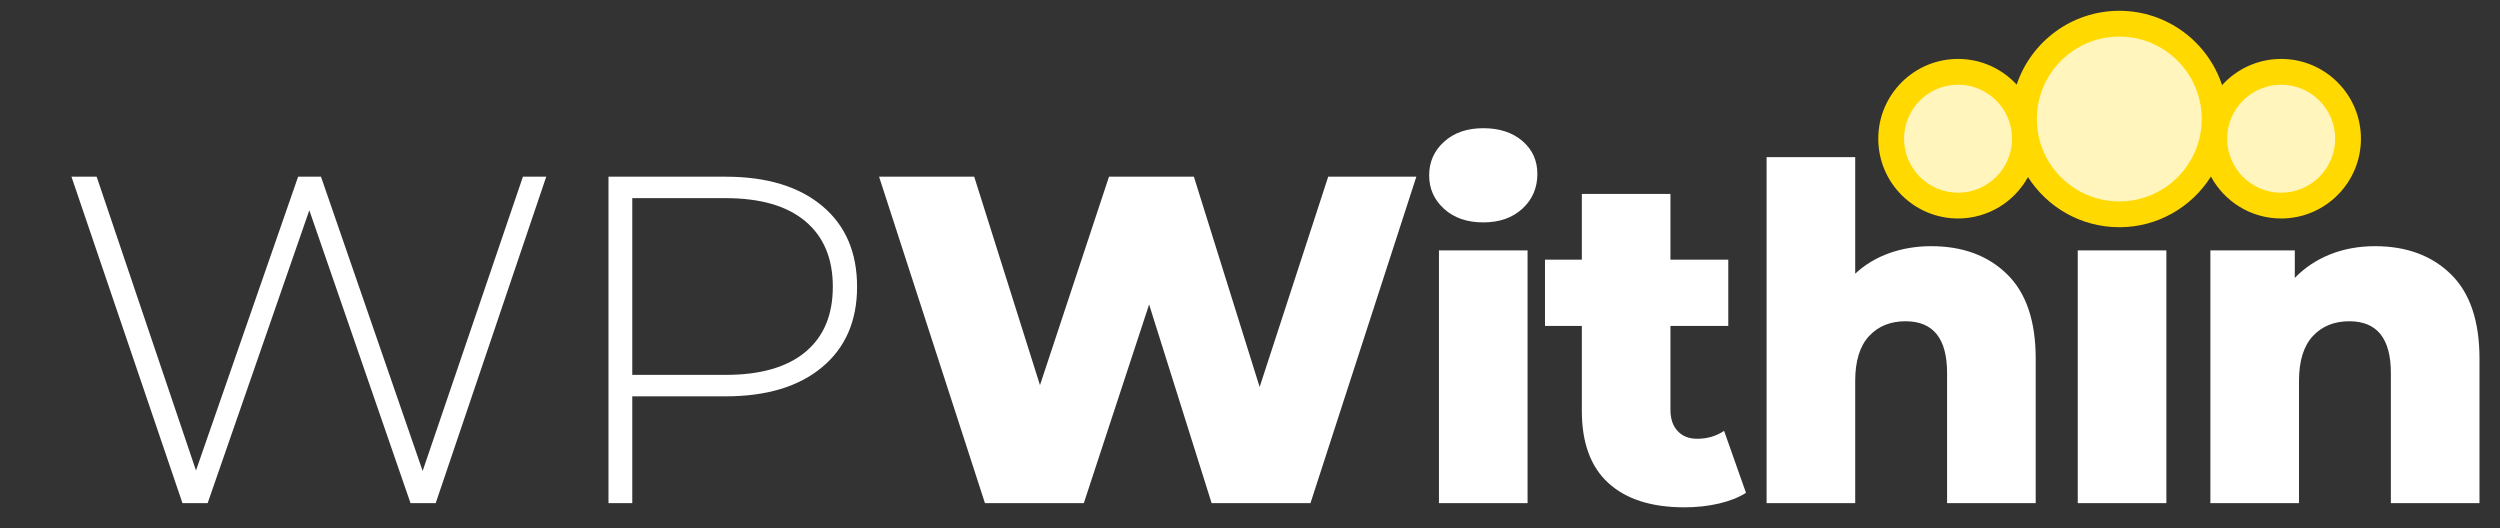 <?xml version="1.0" standalone="no"?>
<!DOCTYPE svg PUBLIC "-//W3C//DTD SVG 1.1//EN" "http://www.w3.org/Graphics/SVG/1.1/DTD/svg11.dtd">
<!--Generator: Xara Designer (www.xara.com), SVG filter version: 6.0.0.4-->
<svg stroke-width="0.501" stroke-linejoin="bevel" fill-rule="evenodd" xmlns:xlink="http://www.w3.org/1999/xlink" xmlns="http://www.w3.org/2000/svg" version="1.1" overflow="visible" viewBox="0 0 600 126.75">
 <rect x="0" y="0" width="600" height="126.75" fill="#333333" stroke="none"/>
 <defs>
	</defs>
 <g id="Document" fill="none" stroke="black" font-family="Times New Roman" font-size="16" transform="scale(1 -1)">
  <g id="Spread" transform="translate(0 -126.75)">
   <g id="Layer 1">
    <path d="M 43.791,6 L 17.151,84.343 L 23.196,84.343 L 47.037,13.834 L 71.55,84.343 L 77.035,84.343 L 101.436,13.722 L 125.502,84.343 L 131.098,84.343 L 104.57,6 L 98.526,6 L 74.237,76.285 L 49.836,6 L 43.791,6 Z M 146.038,6 L 146.038,84.343 L 174.133,84.343 C 183.983,84.343 191.706,82.012 197.303,77.348 C 202.899,72.685 205.698,66.212 205.698,57.93 C 205.698,49.723 202.899,43.288 197.303,38.624 C 191.706,33.961 183.983,31.629 174.133,31.629 L 151.746,31.629 L 151.746,6 L 146.038,6 Z M 193.273,42.262 C 197.676,45.918 199.877,51.141 199.877,57.93 C 199.877,64.72 197.676,69.962 193.273,73.655 C 188.87,77.348 182.49,79.195 174.133,79.195 L 151.746,79.195 L 151.746,36.778 L 174.133,36.778 C 182.49,36.778 188.87,38.606 193.273,42.262 Z" stroke="none" fill="#ffffff" stroke-width="2.797" fill-rule="nonzero" stroke-linejoin="round" stroke-linecap="round" marker-start="none" marker-end="none" stroke-miterlimit="79.84"/>
    <path d="M 386.021,10.812 C 381.767,14.692 379.64,20.475 379.64,28.16 L 379.64,48.529 L 370.798,48.529 L 370.798,64.422 L 379.64,64.422 L 379.64,80.202 L 400.908,80.202 L 400.908,64.422 L 414.787,64.422 L 414.787,48.529 L 400.908,48.529 L 400.908,28.384 C 400.908,26.22 401.486,24.523 402.642,23.291 C 403.799,22.06 405.347,21.445 407.288,21.445 C 409.75,21.445 411.914,22.079 413.78,23.347 L 419.04,8.462 C 417.25,7.343 415.067,6.485 412.492,5.888 C 409.918,5.291 407.176,4.993 404.265,4.993 C 396.356,4.993 390.274,6.933 386.021,10.812 Z M 236.387,6 L 210.978,84.343 L 233.812,84.343 L 249.595,34.315 L 266.16,84.343 L 286.532,84.343 L 302.315,33.868 L 318.769,84.343 L 339.924,84.343 L 314.515,6 L 290.786,6 L 275.787,53.677 L 260.116,6 L 236.387,6 Z M 345.349,6 L 345.349,66.66 L 366.616,66.66 L 366.616,6 L 345.349,6 Z M 423.983,6 L 423.983,89.044 L 445.25,89.044 L 445.25,61.064 C 447.563,63.228 450.287,64.869 453.421,65.988 C 456.555,67.108 459.913,67.667 463.495,67.667 C 471.032,67.667 477.095,65.429 481.684,60.952 C 486.273,56.475 488.568,49.723 488.568,40.695 L 488.568,6 L 467.301,6 L 467.301,37.225 C 467.301,45.507 463.98,49.648 457.339,49.648 C 453.682,49.648 450.753,48.455 448.552,46.067 C 446.351,43.679 445.25,40.098 445.25,35.323 L 445.25,6 L 423.983,6 Z M 498.662,6 L 498.662,66.66 L 519.929,66.66 L 519.929,6 L 498.662,6 Z M 530.491,6 L 530.491,66.66 L 550.751,66.66 L 550.751,60.057 C 553.139,62.519 555.974,64.403 559.257,65.709 C 562.541,67.014 566.123,67.667 570.003,67.667 C 577.54,67.667 583.603,65.429 588.192,60.952 C 592.781,56.475 595.076,49.723 595.076,40.695 L 595.076,6 L 573.809,6 L 573.809,37.225 C 573.809,45.507 570.488,49.648 563.847,49.648 C 560.19,49.648 557.261,48.455 555.06,46.067 C 552.859,43.679 551.758,40.098 551.758,35.323 L 551.758,6 L 530.491,6 Z M 346.58,76.621 C 344.192,78.785 342.998,81.471 342.998,84.679 C 342.998,87.887 344.192,90.573 346.58,92.737 C 348.968,94.901 352.102,95.983 355.982,95.983 C 359.863,95.983 362.997,94.957 365.385,92.905 C 367.773,90.853 368.967,88.223 368.967,85.015 C 368.967,81.657 367.773,78.878 365.385,76.677 C 362.997,74.476 359.863,73.375 355.982,73.375 C 352.102,73.375 348.968,74.457 346.58,76.621 Z" stroke="none" fill="#ffffff" stroke-width="2.797" fill-rule="nonzero" stroke-linejoin="round" stroke-linecap="round" marker-start="none" marker-end="none" stroke-miterlimit="79.84"/>
    <path d="M 486.716,84.25 C 483.458,78.331 477.161,74.316 469.931,74.316 C 459.363,74.316 450.785,82.894 450.785,93.462 C 450.785,104.031 459.363,112.608 469.931,112.608 C 475.492,112.608 480.501,110.233 484.001,106.441 C 487.452,116.734 497.179,124.159 508.631,124.159 C 520.125,124.159 529.884,116.676 533.299,106.32 C 536.803,110.18 541.86,112.607 547.48,112.607 C 558.049,112.607 566.626,104.029 566.626,93.46 C 566.626,82.892 558.049,74.314 547.48,74.314 C 540.198,74.314 533.86,78.385 530.624,84.377 C 526.025,77.073 517.89,72.218 508.631,72.218 C 499.423,72.218 491.328,77.017 486.716,84.25 Z" stroke="none" fill="#ffd900" stroke-width="0.422" stroke-linejoin="miter" stroke-linecap="round" marker-start="none" marker-end="none" stroke-miterlimit="79.84"/>
    <path d="M 488.845,98.189 C 488.845,109.107 497.711,117.974 508.631,117.974 C 519.549,117.974 528.417,109.107 528.417,98.189 C 528.417,87.269 519.549,78.403 508.631,78.403 C 497.711,78.403 488.845,87.269 488.845,98.189 Z M 534.519,93.46 C 534.519,100.612 540.328,106.422 547.48,106.422 C 554.631,106.422 560.442,100.612 560.442,93.46 C 560.442,86.308 554.631,80.499 547.48,80.499 C 540.328,80.499 534.519,86.308 534.519,93.46 Z M 456.97,93.462 C 456.97,100.613 462.778,106.424 469.931,106.424 C 477.082,106.424 482.893,100.613 482.893,93.462 C 482.893,86.309 477.082,80.501 469.931,80.501 C 462.778,80.501 456.97,86.309 456.97,93.462 Z" stroke="none" fill="#fff5bd" stroke-width="0.422" stroke-linejoin="miter" marker-start="none" marker-end="none" stroke-miterlimit="79.84"/>
   </g>
  </g>
 </g>
</svg>
